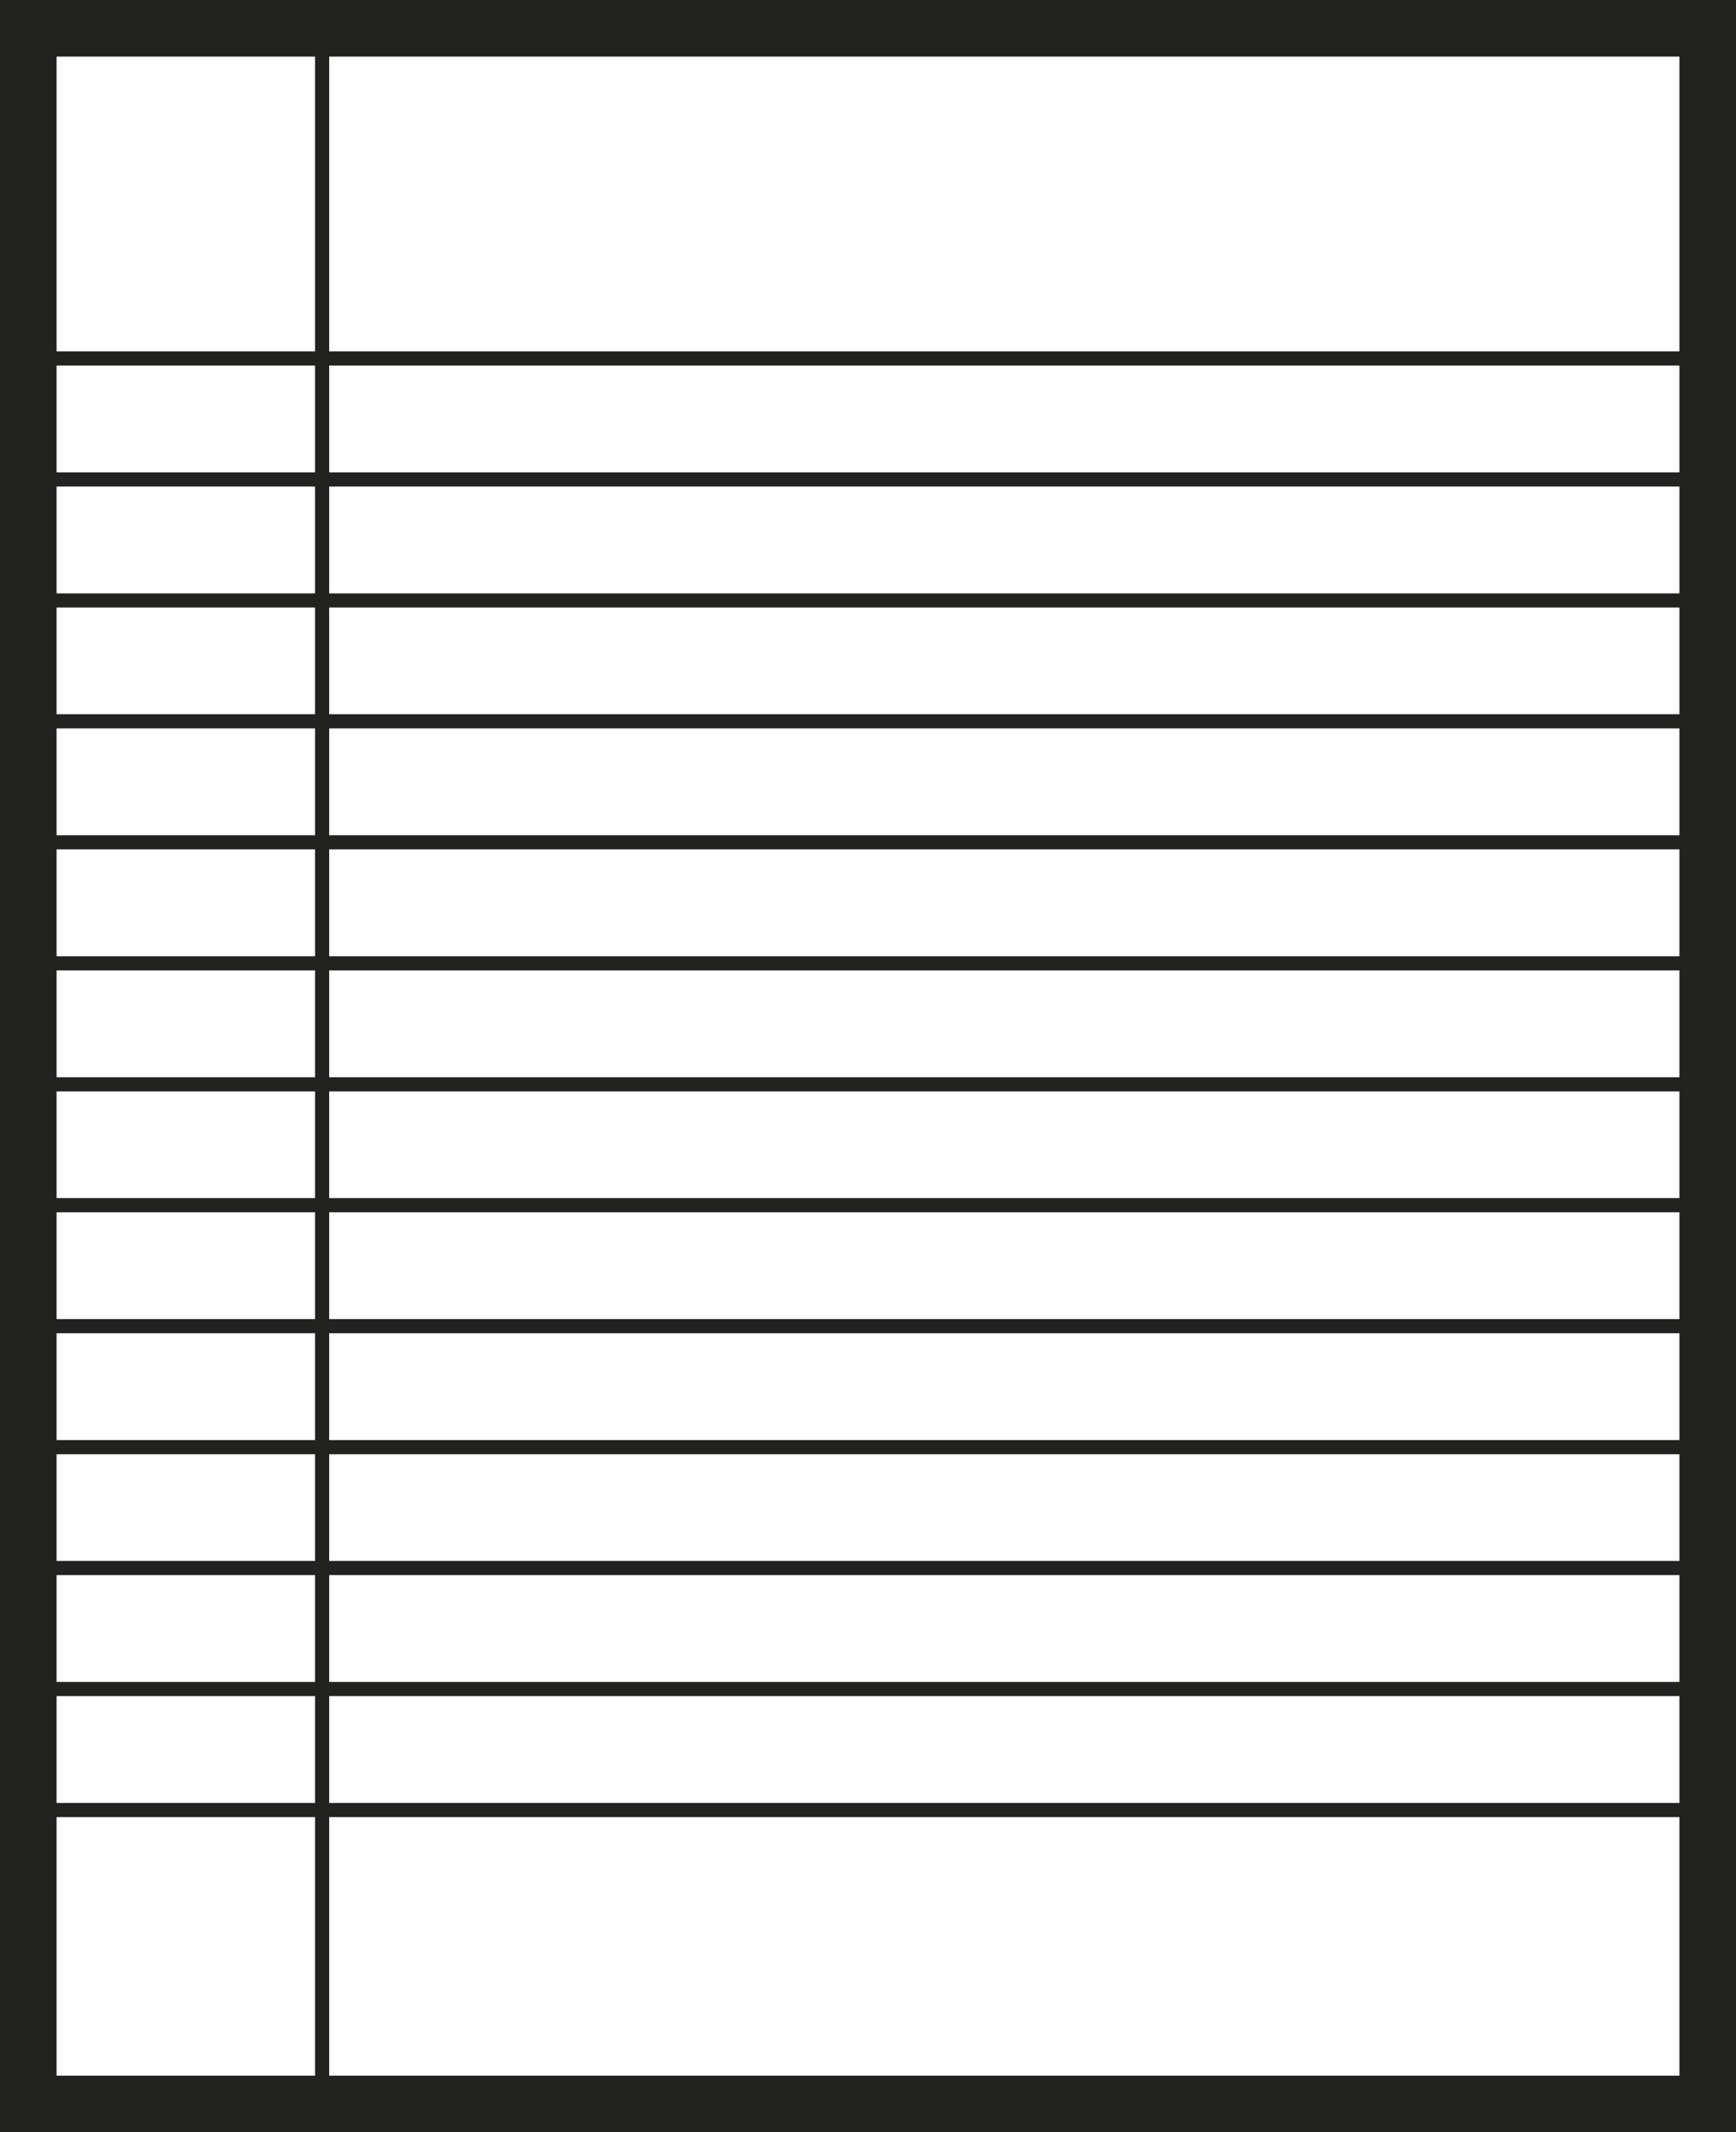 <?xml version="1.0" encoding="UTF-8"?>
<svg id="_Слой_1" data-name="Слой 1" xmlns="http://www.w3.org/2000/svg" viewBox="0 0 122.72 150.67">
  <defs>
    <style>
      .cls-1 {
        stroke-width: 4px;
      }

      .cls-1, .cls-2 {
        fill: none;
        stroke: #222221;
        stroke-miterlimit: 10;
      }
    </style>
  </defs>
  <rect class="cls-1" x="2" y="2" width="118.72" height="146.67"/>
  <g>
    <line class="cls-2" x1="2" y1="25.33" x2="120.72" y2="25.33"/>
    <line class="cls-2" x1="2" y1="33.88" x2="120.72" y2="33.88"/>
    <line class="cls-2" x1="2" y1="42.43" x2="120.72" y2="42.43"/>
    <line class="cls-2" x1="2" y1="50.97" x2="120.72" y2="50.97"/>
    <line class="cls-2" x1="2" y1="59.52" x2="120.72" y2="59.52"/>
    <line class="cls-2" x1="2" y1="68.07" x2="120.72" y2="68.07"/>
    <line class="cls-2" x1="2" y1="76.62" x2="120.72" y2="76.62"/>
    <line class="cls-2" x1="2" y1="85.16" x2="120.72" y2="85.16"/>
    <line class="cls-2" x1="2" y1="93.71" x2="120.72" y2="93.71"/>
    <line class="cls-2" x1="2" y1="102.26" x2="120.72" y2="102.26"/>
    <line class="cls-2" x1="2" y1="110.8" x2="120.72" y2="110.8"/>
    <line class="cls-2" x1="2" y1="119.35" x2="120.72" y2="119.35"/>
    <line class="cls-2" x1="2" y1="127.9" x2="120.72" y2="127.9"/>
  </g>
  <line class="cls-2" x1="22.77" y1="2" x2="22.77" y2="148.67"/>
</svg>